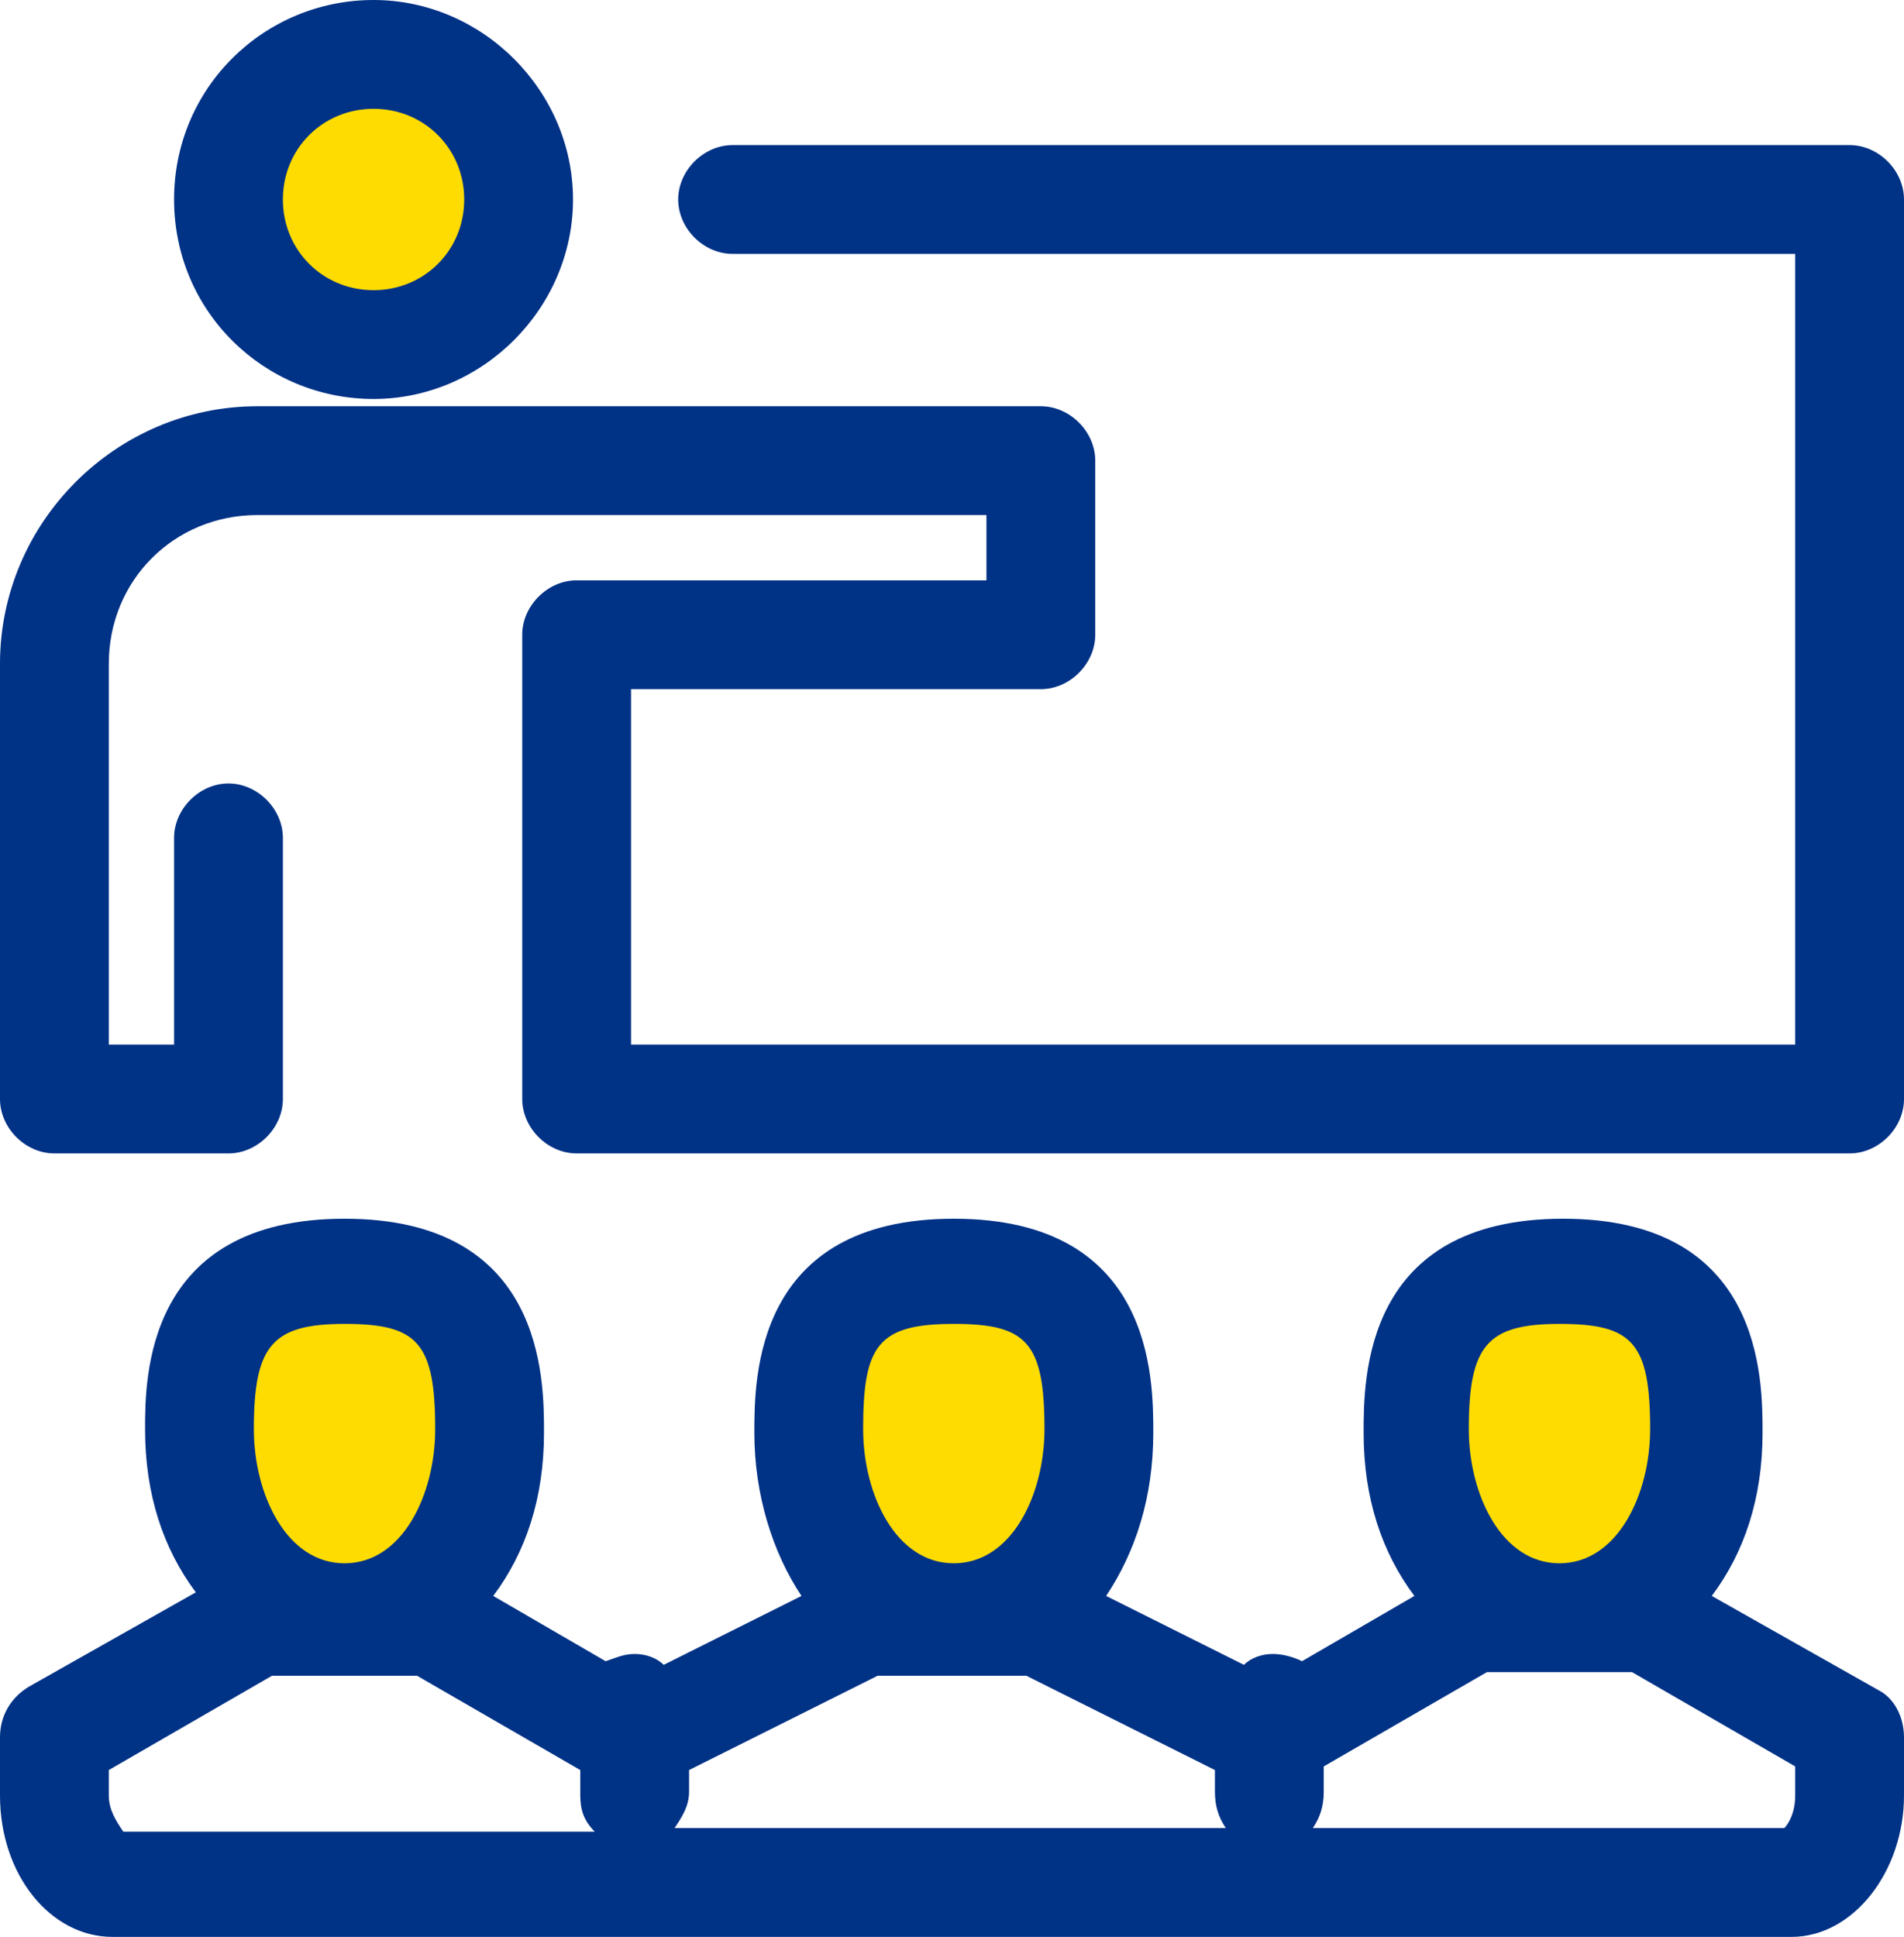 <?xml version="1.0" encoding="utf-8"?>
<!-- Generator: Adobe Illustrator 24.2.0, SVG Export Plug-In . SVG Version: 6.00 Build 0)  -->
<svg version="1.1" id="Warstwa_1" xmlns="http://www.w3.org/2000/svg" xmlns:xlink="http://www.w3.org/1999/xlink" x="0px" y="0px"
	 viewBox="0 0 52.5 53.4" style="enable-background:new 0 0 52.5 53.4;" xml:space="preserve">
<style type="text/css">
	.st0{fill:#FFDC01;}
	.st1{fill:#003286;}
</style>
<ellipse class="st0" cx="26.3" cy="39.5" rx="4.3" ry="4.8"/>
<ellipse class="st0" cx="42.8" cy="39.5" rx="4.3" ry="4.8"/>
<ellipse class="st0" cx="9.5" cy="39.5" rx="4.3" ry="4.8"/>
<circle class="st0" cx="10.2" cy="6" r="4.1"/>
<g>
	<path class="st1" d="M10.3,11c3,0,5.5-2.5,5.5-5.5S13.3,0,10.3,0S4.8,2.4,4.8,5.5S7.3,11,10.3,11z M10.3,3c1.4,0,2.5,1.1,2.5,2.5
		S11.7,8,10.3,8S7.8,6.9,7.8,5.5S8.9,3,10.3,3z"/>
	<path class="st1" d="M51,4H20.2c-0.8,0-1.5,0.7-1.5,1.5S19.4,7,20.2,7h29.3v21.8H17.4V19h11.3c0.8,0,1.5-0.7,1.5-1.5v-4.8
		c0-0.8-0.7-1.5-1.5-1.5H7.1c-3.9,0-7.1,3.2-7.1,7.1v12c0,0.8,0.7,1.5,1.5,1.5h4.8c0.8,0,1.5-0.7,1.5-1.5v-7.2
		c0-0.8-0.7-1.5-1.5-1.5s-1.5,0.7-1.5,1.5v5.7H3V18.3c0-2.3,1.8-4.1,4.1-4.1h20.1V16H15.9c-0.8,0-1.5,0.7-1.5,1.5v12.8
		c0,0.8,0.7,1.5,1.5,1.5H51c0.8,0,1.5-0.7,1.5-1.5V5.5C52.5,4.7,51.8,4,51,4z"/>
	<path class="st1" d="M51.8,46.6L47.2,44c0.9-1.2,1.4-2.7,1.4-4.5c0-1.5,0-5.9-5.5-5.9s-5.5,4.4-5.5,5.9c0,1.8,0.5,3.3,1.4,4.5
		l-3.1,1.8c-0.2-0.1-0.5-0.2-0.8-0.2s-0.6,0.1-0.8,0.3L30.5,44c0.8-1.2,1.3-2.7,1.3-4.5c0-1.5,0-5.9-5.5-5.9s-5.5,4.4-5.5,5.9
		c0,1.7,0.5,3.3,1.3,4.5l-3.8,1.9c-0.2-0.2-0.5-0.3-0.8-0.3s-0.5,0.1-0.8,0.2L13.6,44c0.9-1.2,1.4-2.7,1.4-4.5c0-1.5,0-5.9-5.5-5.9
		S4,38,4,39.4c0,1.8,0.5,3.3,1.4,4.5l-4.6,2.6C0.3,46.8,0,47.3,0,47.9v1.6c0,2.2,1.4,3.9,3.1,3.9h46.3c1.7,0,3.1-1.8,3.1-3.9v-1.6
		C52.5,47.3,52.2,46.8,51.8,46.6z M43,36.5c2,0,2.5,0.5,2.5,2.9c0,1.8-0.9,3.7-2.5,3.7s-2.5-1.9-2.5-3.7C40.5,37.1,41,36.5,43,36.5z
		 M19,49.4v-0.6l5.2-2.6h4.1l5.2,2.6v0.6c0,0.4,0.1,0.7,0.3,1H18.6C18.8,50.1,19,49.8,19,49.4z M26.3,36.5c2,0,2.5,0.5,2.5,2.9
		c0,1.8-0.9,3.7-2.5,3.7s-2.5-1.9-2.5-3.7C23.8,37.1,24.2,36.5,26.3,36.5z M9.5,36.5c2,0,2.5,0.5,2.5,2.9c0,1.8-0.9,3.7-2.5,3.7
		S7,41.2,7,39.4C7,37.1,7.5,36.5,9.5,36.5z M3,49.5v-0.7l4.5-2.6h4l4.5,2.6v0.7c0,0.4,0.1,0.7,0.4,1h-13C3.2,50.2,3,49.9,3,49.5z
		 M49.5,49.5c0,0.5-0.2,0.8-0.3,0.9h-13c0.2-0.3,0.3-0.6,0.3-1v-0.7l4.5-2.6h4l4.5,2.6C49.5,48.8,49.5,49.5,49.5,49.5z"/>
</g>
</svg>
